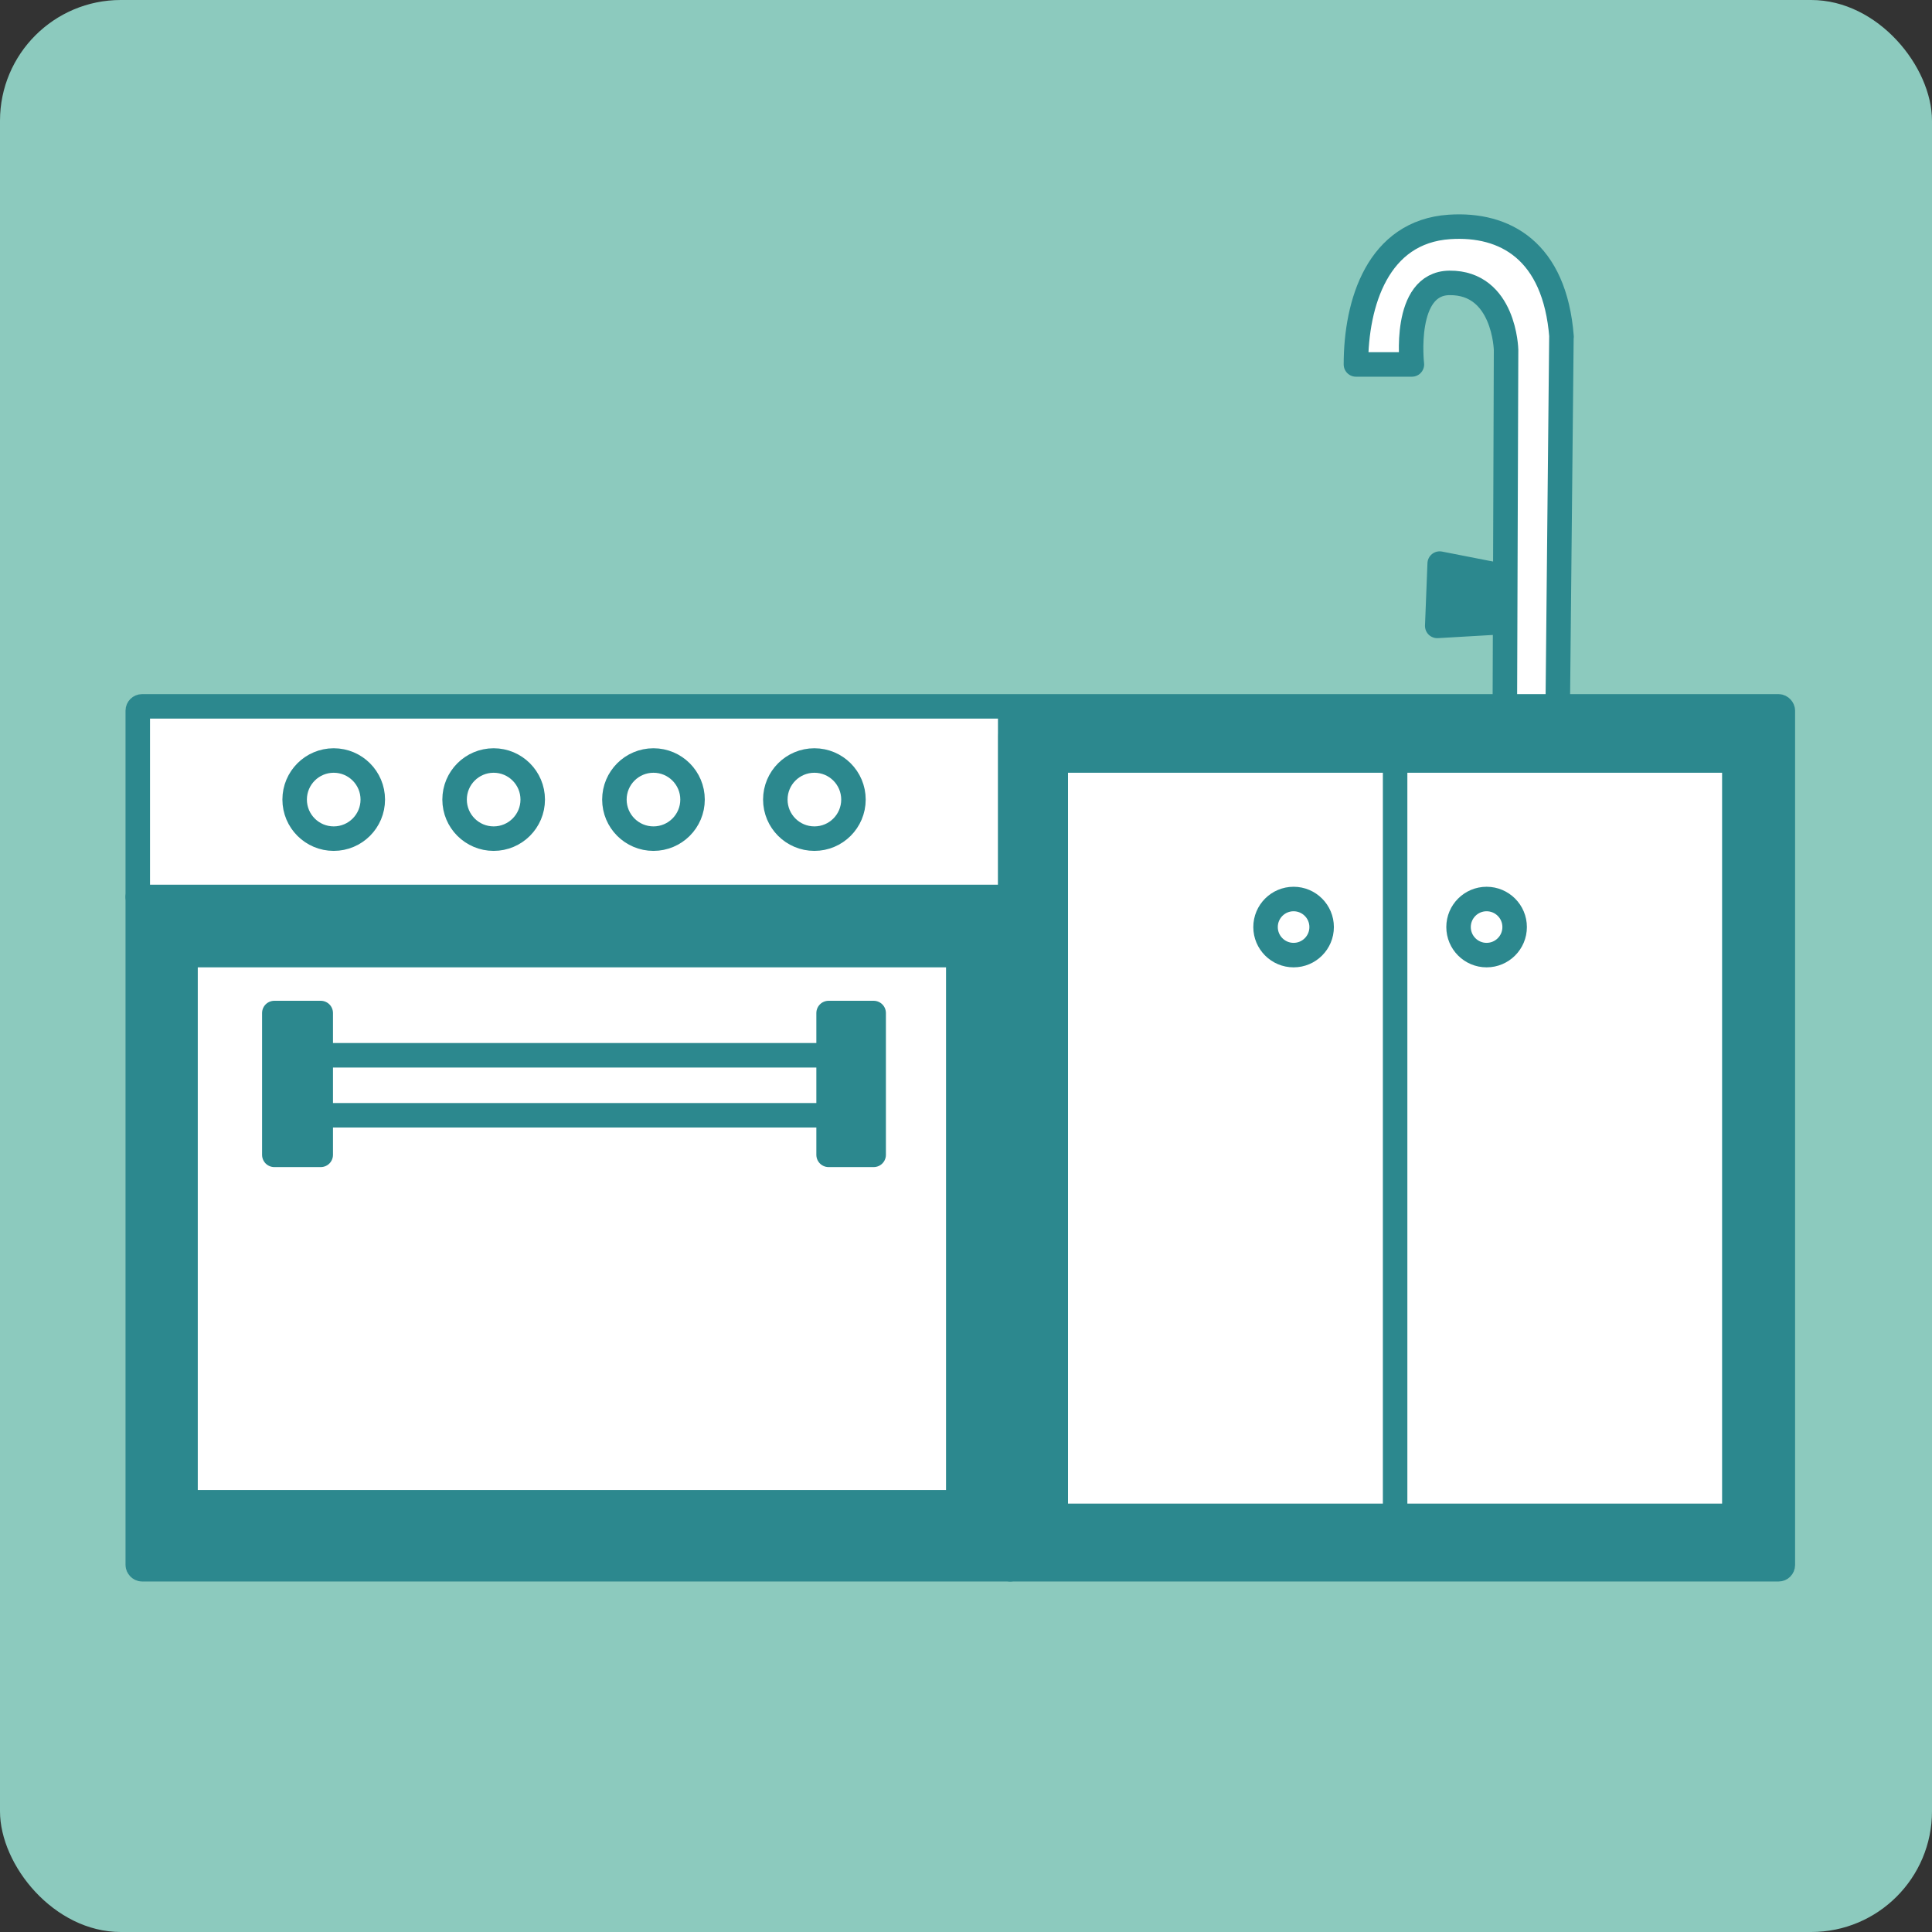 <?xml version="1.0" encoding="UTF-8"?>
<svg id="Calque_2" data-name="Calque 2" xmlns="http://www.w3.org/2000/svg" viewBox="0 0 157.76 157.76">
  <rect x="0" y="0" width="157.76" height="157.76" fill="#333333" stroke="none"/>
  <defs>
    <style>
      .cls-1 {
        fill: #2C888E;
      }

      .cls-1, .cls-2, .cls-3, .cls-4 {
        stroke: #2C888E;
      }

      .cls-1, .cls-2, .cls-3, .cls-4, .cls-5 {
        stroke-linecap: round;
        stroke-linejoin: round;
      }

      .cls-1, .cls-4, .cls-5 {
        stroke-width: 2px;
      }

      .cls-6 {
        fill: #8CCABE;
      }

      .cls-2 {
        stroke-width: 5px;
      }

      .cls-2, .cls-3, .cls-4 {
        fill: #fff;
      }

      .cls-3 {
        stroke-width: 4px;
      }

      .cls-5 {
        fill: #2C888E;
        stroke: #2C888E;
      }
    </style>
  </defs>
  <g id="Calque_1-2" data-name="Calque 1">
    <g>
      <rect class="cls-6" width="157.76" height="157.76" rx="9.86" ry="9.86"/>
      <g>
        <rect class="cls-4" x="11.25" y="57.68" width="134.33" height="70.46" rx=".35" ry=".35"/>
        <rect class="cls-3" x="83.52" y="60.08" width="59.88" height="66.01"/>
        <rect class="cls-2" x="13.45" y="75.7" width="67.11" height="49.46"/>
        <line class="cls-4" x1="82.49" y1="58.51" x2="82.49" y2="128.14"/>
        <rect class="cls-4" x="86.21" y="62.1" width="55.41" height="61.68" rx=".51" ry=".51"/>
        <rect class="cls-4" x="15.15" y="77.99" width="63.1" height="44.68"/>
        <line class="cls-4" x1="11.25" y1="73.24" x2="82.49" y2="73.24"/>
        <circle class="cls-4" cx="27.25" cy="65.29" r="3.19"/>
        <circle class="cls-4" cx="40.31" cy="65.29" r="3.19"/>
        <circle class="cls-4" cx="53.36" cy="65.29" r="3.19"/>
        <circle class="cls-4" cx="66.5" cy="65.29" r="3.19"/>
        <line class="cls-4" x1="113.92" y1="62.61" x2="113.92" y2="123.04"/>
        <circle class="cls-4" cx="121.39" cy="75.7" r="2.29"/>
        <circle class="cls-4" cx="105.63" cy="75.7" r="2.29"/>
        <g>
          <polygon class="cls-1" points="122.87 47.06 117.56 46.02 117.36 51.11 122.87 50.79 122.87 47.06"/>
          <path class="cls-4" d="M127.5,27.5l-.3,30.18h-4.32l.1-29.11s-.12-5.51-4.62-5.47c-3.85.04-3.07,6.66-3.07,6.66h-4.57c0-5.03,1.79-10.84,7.64-11.23,4.52-.3,8.6,1.93,9.15,8.97"/>
        </g>
        <rect class="cls-5" x="22.4" y="82.72" width="3.79" height="11.58"/>
        <rect class="cls-5" x="67.66" y="82.72" width="3.68" height="11.58"/>
        <rect class="cls-4" x="26.19" y="86.17" width="41.47" height="4.9"/>
      </g>
    </g>
  </g>
</svg>
